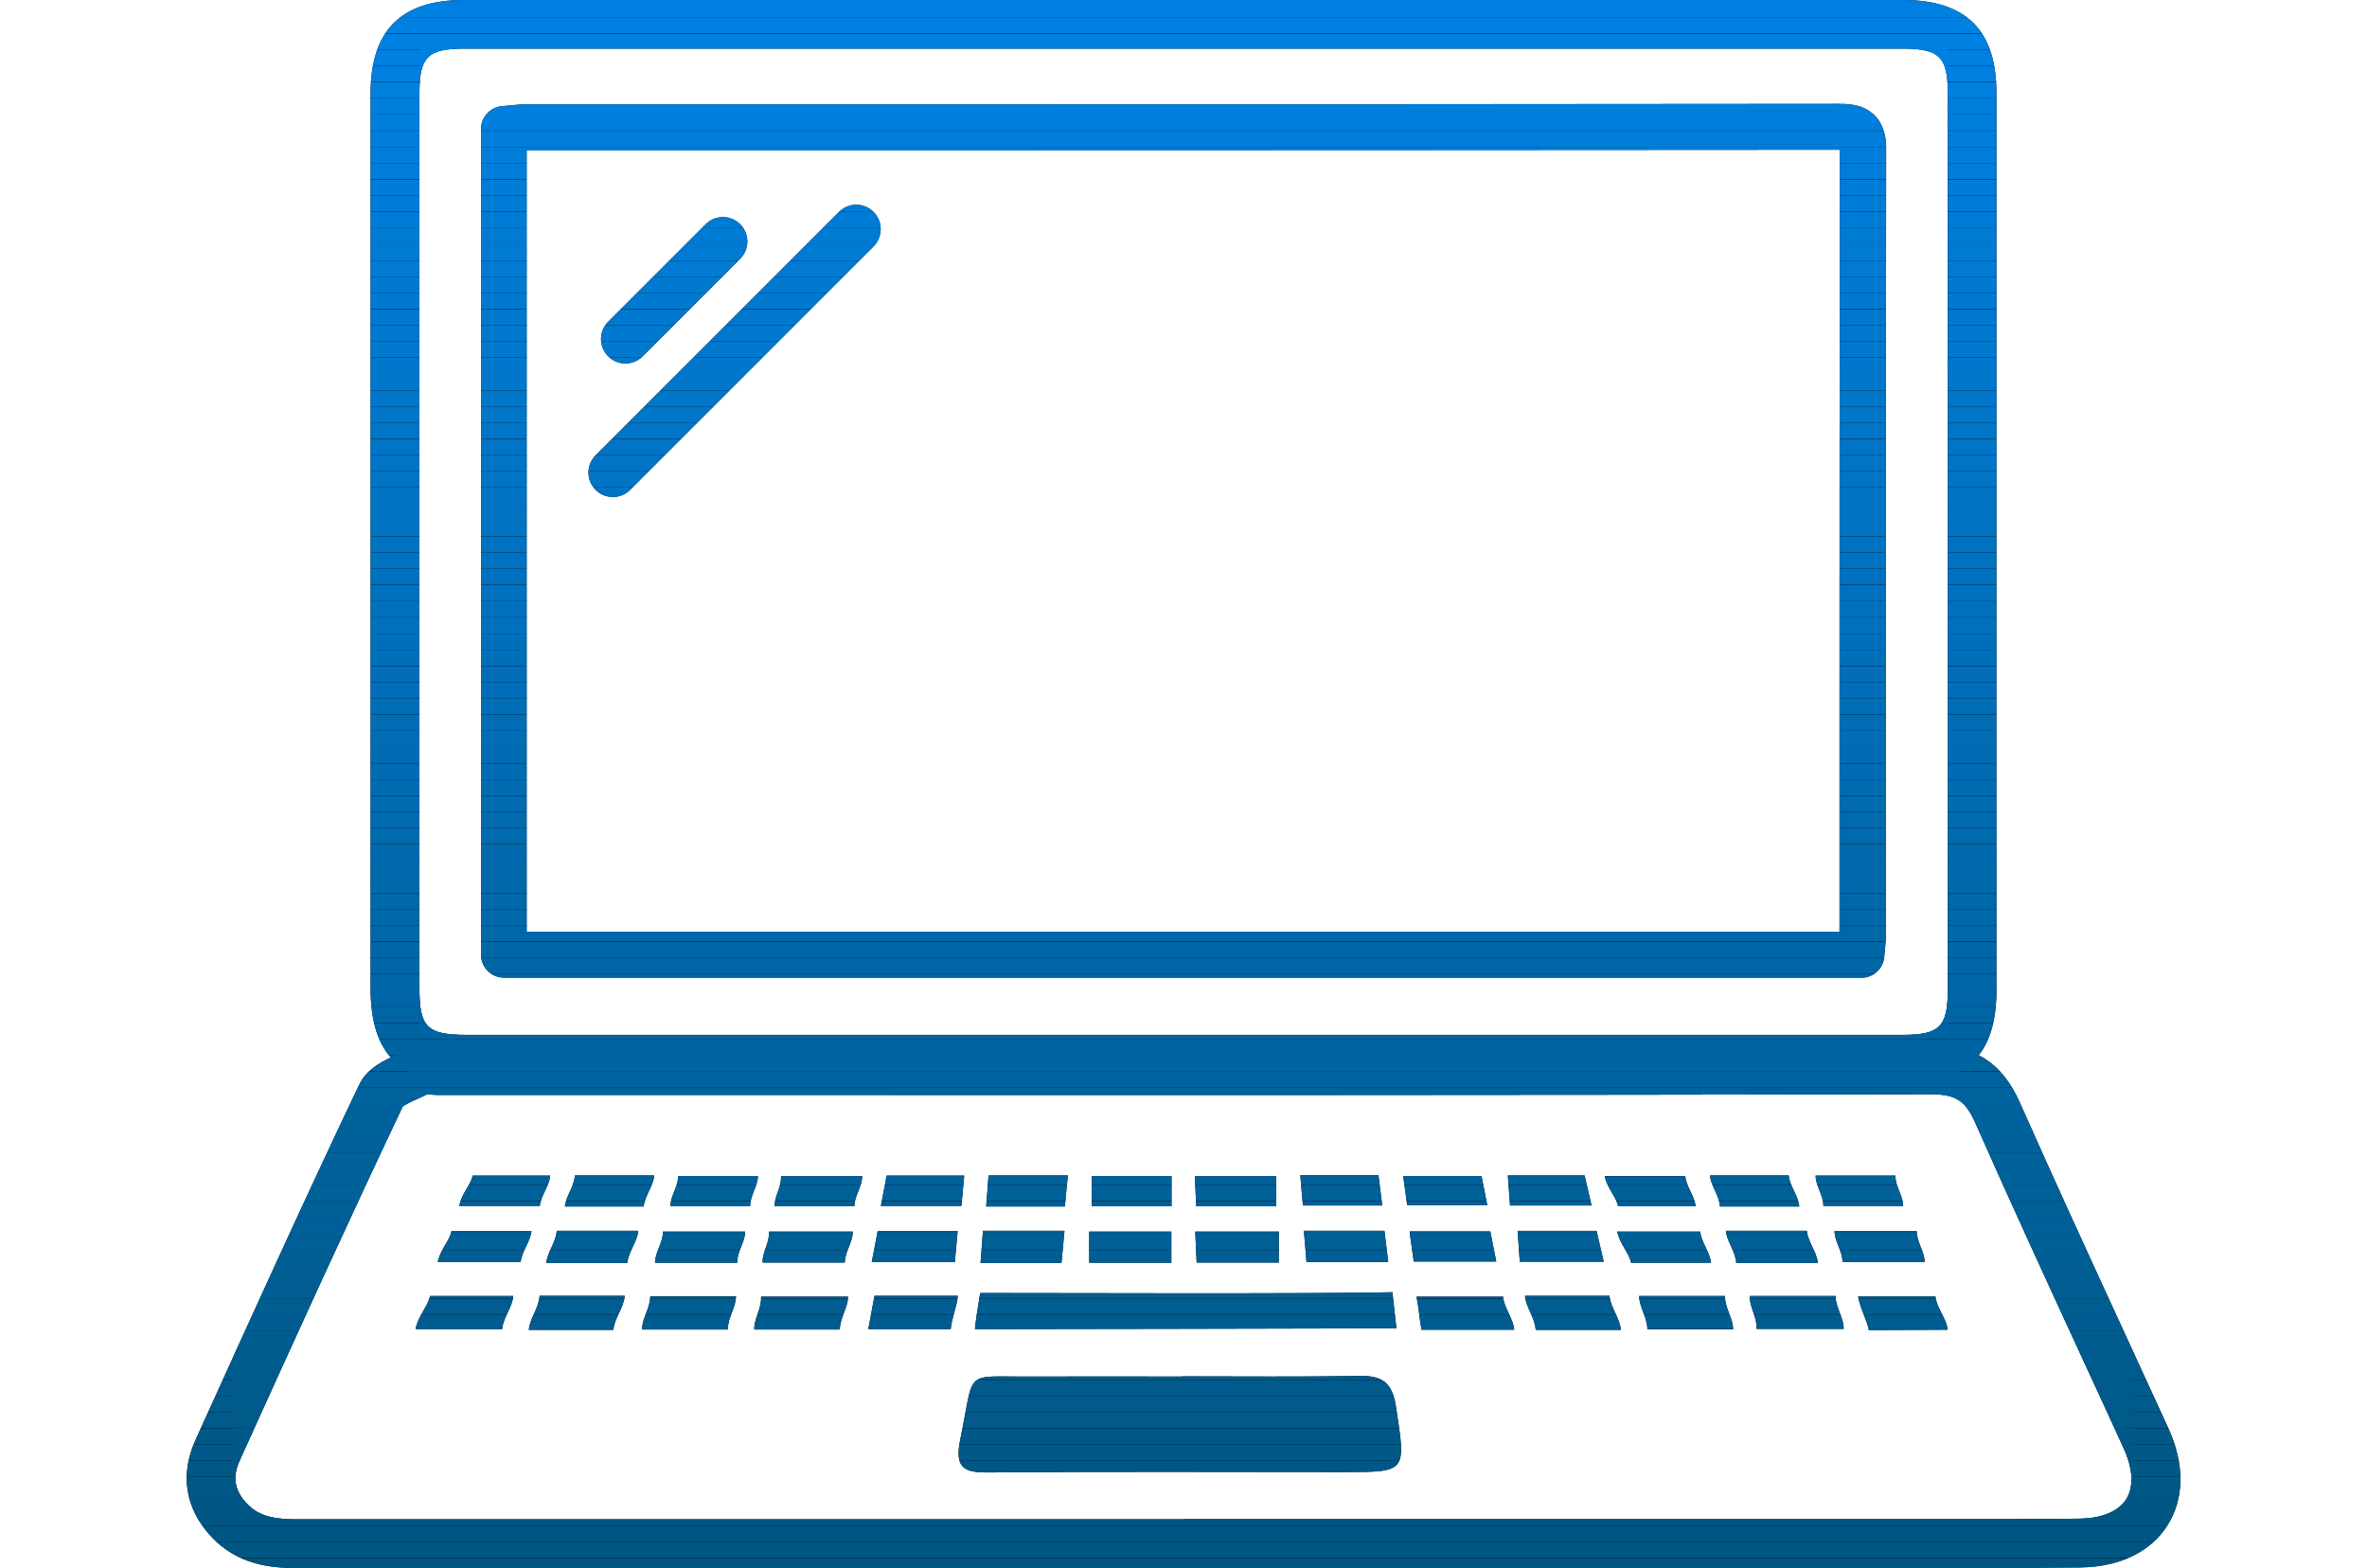 <?xml version="1.0" encoding="UTF-8"?>
<svg id="Layer_1" xmlns="http://www.w3.org/2000/svg" xmlns:xlink="http://www.w3.org/1999/xlink" viewBox="0 0 118.74 78.65">
  <defs>
    <style>
      .cls-1 {
        fill: none;
      }

      .cls-2 {
        fill: #0076ca;
      }

      .cls-3 {
        fill: #0082e3;
      }

      .cls-4 {
        fill: #006fbb;
      }

      .cls-5 {
        fill: #007bd4;
      }

      .cls-6 {
        fill: #0078ce;
      }

      .cls-7 {
        fill: #0064a1;
      }

      .cls-8 {
        fill: #0075c7;
      }

      .cls-9 {
        fill: #006aae;
      }

      .cls-10 {
        fill: #005988;
      }

      .cls-11 {
        fill: #005a8b;
      }

      .cls-12 {
        fill: #005b8e;
      }

      .cls-13 {
        fill: #0065a3;
      }

      .cls-14 {
        fill: #00629c;
      }

      .cls-15 {
        fill: #005886;
      }

      .cls-16 {
        fill: #0081e1;
      }

      .cls-17 {
        fill: #005e93;
      }

      .cls-18 {
        fill: #0067a7;
      }

      .cls-19 {
        fill: #006eb9;
      }

      .cls-20 {
        fill: #0079d1;
      }

      .cls-21 {
        fill: #0069ac;
      }

      .cls-22 {
        fill: #00629d;
      }

      .cls-23 {
        fill: #006db6;
      }

      .cls-24 {
        fill: #005683;
      }

      .cls-25 {
        fill: #006cb3;
      }

      .cls-26 {
        fill: #007cd6;
      }

      .cls-27 {
        fill: #007fde;
      }

      .cls-28 {
        fill: #005a8a;
      }

      .cls-29 {
        fill: #007edb;
      }

      .cls-30 {
        fill: #0077cb;
      }

      .cls-31 {
        fill: #0066a6;
      }

      .cls-32 {
        fill: #0068a9;
      }

      .cls-33 {
        fill: #0072c0;
      }

      .cls-34 {
        fill: #00639f;
      }

      .cls-35 {
        fill: #007ad3;
      }

      .cls-36 {
        fill: #00639e;
      }

      .cls-37 {
        fill: #0075c8;
      }

      .cls-38 {
        fill: #005784;
      }

      .cls-39 {
        fill: #007dd8;
      }

      .cls-40 {
        fill: #006eb7;
      }

      .cls-41 {
        clip-path: url(#clippath-17);
      }

      .cls-42 {
        clip-path: url(#clippath-19);
      }

      .cls-43 {
        clip-path: url(#clippath-11);
      }

      .cls-44 {
        clip-path: url(#clippath-16);
      }

      .cls-45 {
        clip-path: url(#clippath-18);
      }

      .cls-46 {
        clip-path: url(#clippath-10);
      }

      .cls-47 {
        clip-path: url(#clippath-15);
      }

      .cls-48 {
        clip-path: url(#clippath-13);
      }

      .cls-49 {
        clip-path: url(#clippath-14);
      }

      .cls-50 {
        clip-path: url(#clippath-12);
      }

      .cls-51 {
        clip-path: url(#clippath-31);
      }

      .cls-52 {
        clip-path: url(#clippath-32);
      }

      .cls-53 {
        clip-path: url(#clippath-33);
      }

      .cls-54 {
        clip-path: url(#clippath-34);
      }

      .cls-55 {
        clip-path: url(#clippath-35);
      }

      .cls-56 {
        clip-path: url(#clippath-39);
      }

      .cls-57 {
        clip-path: url(#clippath-30);
      }

      .cls-58 {
        clip-path: url(#clippath-36);
      }

      .cls-59 {
        clip-path: url(#clippath-37);
      }

      .cls-60 {
        clip-path: url(#clippath-38);
      }

      .cls-61 {
        clip-path: url(#clippath-27);
      }

      .cls-62 {
        clip-path: url(#clippath-29);
      }

      .cls-63 {
        clip-path: url(#clippath-26);
      }

      .cls-64 {
        clip-path: url(#clippath-28);
      }

      .cls-65 {
        clip-path: url(#clippath-20);
      }

      .cls-66 {
        clip-path: url(#clippath-21);
      }

      .cls-67 {
        clip-path: url(#clippath-22);
      }

      .cls-68 {
        clip-path: url(#clippath-23);
      }

      .cls-69 {
        clip-path: url(#clippath-24);
      }

      .cls-70 {
        clip-path: url(#clippath-25);
      }

      .cls-71 {
        clip-path: url(#clippath-41);
      }

      .cls-72 {
        clip-path: url(#clippath-42);
      }

      .cls-73 {
        clip-path: url(#clippath-43);
      }

      .cls-74 {
        clip-path: url(#clippath-44);
      }

      .cls-75 {
        clip-path: url(#clippath-40);
      }

      .cls-76 {
        fill: #0070bd;
      }

      .cls-77 {
        fill: #005887;
      }

      .cls-78 {
        fill: #0080e0;
      }

      .cls-79 {
        fill: #005f97;
      }

      .cls-80 {
        fill: #005f95;
      }

      .cls-81 {
        clip-path: url(#clippath-1);
      }

      .cls-82 {
        clip-path: url(#clippath-3);
      }

      .cls-83 {
        clip-path: url(#clippath-4);
      }

      .cls-84 {
        clip-path: url(#clippath-2);
      }

      .cls-85 {
        clip-path: url(#clippath-7);
      }

      .cls-86 {
        clip-path: url(#clippath-6);
      }

      .cls-87 {
        clip-path: url(#clippath-9);
      }

      .cls-88 {
        clip-path: url(#clippath-8);
      }

      .cls-89 {
        clip-path: url(#clippath-5);
      }

      .cls-90 {
        fill: #0080df;
      }

      .cls-91 {
        fill: #00619a;
      }

      .cls-92 {
        fill: #005581;
      }

      .cls-93 {
        fill: #006bb0;
      }

      .cls-94 {
        fill: #005c8f;
      }

      .cls-95 {
        fill: #0064a0;
      }

      .cls-96 {
        fill: #0076c9;
      }

      .cls-97 {
        fill: #005989;
      }

      .cls-98 {
        fill: #0081e2;
      }

      .cls-99 {
        fill: #005d91;
      }

      .cls-100 {
        fill: #006aaf;
      }

      .cls-101 {
        fill: #007bd5;
      }

      .cls-102 {
        fill: #007ad2;
      }

      .cls-103 {
        fill: #0079d0;
      }

      .cls-104 {
        fill: #0078cf;
      }

      .cls-105 {
        fill: #0067a8;
      }

      .cls-106 {
        fill: #0071be;
      }

      .cls-107 {
        fill: #0078cd;
      }

      .cls-108 {
        fill: #005b8d;
      }

      .cls-109 {
        fill: #005a8c;
      }

      .cls-110 {
        fill: #0064a2;
      }

      .cls-111 {
        fill: #006099;
      }

      .cls-112 {
        fill: #0065a4;
      }

      .cls-113 {
        fill: #006cb4;
      }

      .cls-114 {
        fill: #005785;
      }

      .cls-115 {
        fill: #0073c2;
      }

      .cls-116 {
        fill: #006db5;
      }

      .cls-117 {
        fill: #0074c6;
      }

      .cls-118 {
        fill: #0069ab;
      }

      .cls-119 {
        fill: #006fba;
      }

      .cls-120 {
        fill: #0069ad;
      }

      .cls-121 {
        fill: #0073c4;
      }

      .cls-122 {
        fill: #007cd7;
      }

      .cls-123 {
        fill: #007fdd;
      }

      .cls-124 {
        fill: #007dda;
      }

      .cls-125 {
        fill: #005682;
      }

      .cls-126 {
        fill: #005e94;
      }

      .cls-127 {
        fill: #0073c3;
      }

      .cls-128 {
        fill: #0066a5;
      }

      .cls-129 {
        fill: #007edc;
      }

      .cls-130 {
        fill: #07c;
      }

      .cls-131 {
        fill: #0072c1;
      }

      .cls-132 {
        fill: #0068aa;
      }

      .cls-133 {
        fill: #0074c5;
      }

      .cls-134 {
        fill: #006098;
      }

      .cls-135 {
        fill: #005c90;
      }

      .cls-136 {
        fill: #007dd9;
      }

      .cls-137 {
        fill: #006eb8;
      }

      .cls-138 {
        fill: #005f96;
      }

      .cls-139 {
        fill: #0071bf;
      }

      .cls-140 {
        clip-path: url(#clippath);
      }

      .cls-141 {
        fill: #006bb1;
      }

      .cls-142 {
        fill: #005d92;
      }

      .cls-143 {
        fill: #0070bc;
      }

      .cls-144 {
        fill: #00619b;
      }
    </style>
    <clipPath id="clippath">
      <path class="cls-1" d="M99.41,78.65H14.77c-1.17,0-2.88-.16-4.19-1.59-1.28-1.38-1.56-3.09-.78-4.81l.13-.29c2.62-5.77,5.32-11.73,8.09-17.55.4-.85,1.29-1.24,2-1.56.16-.07.32-.14.47-.22.5-.24.97-.2,1.28-.17.06,0,.12.01.17.01h14.08c19.94,0,40.56,0,60.85-.03h.02c2.19,0,3.56.89,4.44,2.89,1.74,3.92,3.56,7.88,5.33,11.72.7,1.53,1.41,3.06,2.11,4.59.83,1.81.81,3.54-.04,4.88-.85,1.34-2.41,2.09-4.4,2.11-1.63.02-3.28.02-4.92.02h0ZM59.41,76.2h36.18c2.85,0,5.81.01,8.71-.02,1.13-.01,1.97-.36,2.36-.97.39-.62.35-1.52-.12-2.55-.7-1.53-1.4-3.06-2.11-4.59-1.77-3.84-3.6-7.82-5.34-11.75-.49-1.11-.99-1.43-2.2-1.43h-.02c-20.29.04-40.91.04-60.85.03h-14.08c-.13,0-.27-.01-.41-.03h-.09c-.13.06-.28.13-.43.2-.26.11-.67.3-.81.42-2.75,5.79-5.45,11.73-8.05,17.47l-.13.29c-.37.81-.26,1.49.35,2.14.53.57,1.22.8,2.4.8h44.64,0ZM20.19,55.52h0ZM20.23,55.46h0Z"/>
    </clipPath>
    <clipPath id="clippath-1">
      <path class="cls-1" d="M59.3,69.05c-2.51,0-5.03-.01-7.54,0-3.49.03-2.84-.45-3.58,3.11-.31,1.48.16,1.71,1.41,1.7,5.94-.05,11.88-.02,17.83-.02,3.17,0,3.11.01,2.61-3.27-.19-1.25-.72-1.57-1.82-1.55-2.97.05-5.94.02-8.91.02h0Z"/>
    </clipPath>
    <clipPath id="clippath-2">
      <path class="cls-1" d="M49.17,64.86c-.33,2.01-.25,1.81-.25,1.81,6.02,0,15.12-.03,21.13-.04l-.2-1.81c-3.45.09-17.56.04-20.69.04h.01Z"/>
    </clipPath>
    <clipPath id="clippath-3">
      <path class="cls-1" d="M64.01,59h-4.07c.03.56.05,1,.07,1.51h4v-1.51Z"/>
    </clipPath>
    <clipPath id="clippath-4">
      <rect class="cls-1" x="54.77" y="58.99" width="4" height="1.52"/>
    </clipPath>
    <clipPath id="clippath-5">
      <path class="cls-1" d="M75.75,60.47h4.09c-.13-.58-.24-1.02-.35-1.51h-3.85c.04.49.07.9.11,1.51Z"/>
    </clipPath>
    <clipPath id="clippath-6">
      <path class="cls-1" d="M70.59,60.46h4.02c-.11-.58-.2-1.02-.29-1.47h-3.93c.08.55.14,1,.2,1.47Z"/>
    </clipPath>
    <clipPath id="clippath-7">
      <path class="cls-1" d="M65.23,58.95c.05.55.09,1.04.13,1.52h3.98c-.07-.57-.13-1.02-.19-1.52h-3.92Z"/>
    </clipPath>
    <clipPath id="clippath-8">
      <path class="cls-1" d="M49.59,58.96c-.04.59-.08,1.04-.12,1.56h3.95c.05-.53.09-1.01.15-1.56h-3.98Z"/>
    </clipPath>
    <clipPath id="clippath-9">
      <path class="cls-1" d="M44.19,60.49h4.04c.05-.52.09-1,.14-1.52h-3.89c-.09.48-.17.9-.29,1.52Z"/>
    </clipPath>
    <clipPath id="clippath-10">
      <path class="cls-1" d="M43.25,59h-4.07c.03.56-.34,1-.32,1.51h4c0-.53.39-.98.39-1.51Z"/>
    </clipPath>
    <clipPath id="clippath-11">
      <path class="cls-1" d="M37.63,60.51c0-.56.39-1.01.39-1.52h-4c0,.55-.39,1-.39,1.52h4Z"/>
    </clipPath>
    <clipPath id="clippath-12">
      <path class="cls-1" d="M28.84,58.96c-.04.59-.46,1.04-.5,1.56h3.95c.05-.53.48-1.01.53-1.56h-3.98Z"/>
    </clipPath>
    <clipPath id="clippath-13">
      <path class="cls-1" d="M23.04,60.49h4.04c.05-.52.48-1,.52-1.52h-3.89c-.09.48-.56.9-.67,1.52Z"/>
    </clipPath>
    <clipPath id="clippath-14">
      <path class="cls-1" d="M91.08,58.97c0,.52.39.97.39,1.52h4c0-.51-.39-.96-.39-1.52h-4Z"/>
    </clipPath>
    <clipPath id="clippath-15">
      <path class="cls-1" d="M90.26,60.52c-.05-.55-.48-1.02-.53-1.56h-3.95c.04.52.46.97.5,1.56h3.98Z"/>
    </clipPath>
    <clipPath id="clippath-16">
      <path class="cls-1" d="M81.17,60.51h3.89c-.05-.52-.48-1-.52-1.52h-4.04c.12.62.58,1.03.67,1.52Z"/>
    </clipPath>
    <clipPath id="clippath-17">
      <path class="cls-1" d="M64.15,61.78h-4.19c.03.57.05,1.03.07,1.55h4.12v-1.55Z"/>
    </clipPath>
    <clipPath id="clippath-18">
      <rect class="cls-1" x="54.64" y="61.78" width="4.12" height="1.56"/>
    </clipPath>
    <clipPath id="clippath-19">
      <path class="cls-1" d="M76.24,63.29h4.21c-.14-.59-.24-1.05-.36-1.55h-3.96c.04.5.07.93.11,1.55Z"/>
    </clipPath>
    <clipPath id="clippath-20">
      <path class="cls-1" d="M70.93,63.28h4.13c-.12-.6-.21-1.05-.3-1.51h-4.05c.08.57.14,1.03.21,1.51h.01Z"/>
    </clipPath>
    <clipPath id="clippath-21">
      <path class="cls-1" d="M65.41,61.74c.05.57.09,1.07.13,1.56h4.1c-.07-.59-.13-1.05-.19-1.56,0,0-4.04,0-4.04,0Z"/>
    </clipPath>
    <clipPath id="clippath-22">
      <path class="cls-1" d="M49.31,61.74c-.05.61-.08,1.07-.12,1.61h4.06c.05-.55.1-1.04.15-1.61h-4.09Z"/>
    </clipPath>
    <clipPath id="clippath-23">
      <path class="cls-1" d="M43.74,63.31h4.16c.05-.54.09-1.03.14-1.56h-4.01c-.09.5-.18.93-.3,1.56h.01Z"/>
    </clipPath>
    <clipPath id="clippath-24">
      <path class="cls-1" d="M42.77,61.78h-4.19c.03.57-.35,1.03-.32,1.55h4.12c0-.54.4-1.01.4-1.55h-.01Z"/>
    </clipPath>
    <clipPath id="clippath-25">
      <path class="cls-1" d="M36.98,63.34c0-.58.4-1.04.4-1.56h-4.12c0,.56-.4,1.03-.4,1.56h4.12Z"/>
    </clipPath>
    <clipPath id="clippath-26">
      <path class="cls-1" d="M27.93,61.74c-.05.61-.48,1.07-.52,1.61h4.06c.05-.55.49-1.04.55-1.61h-4.09Z"/>
    </clipPath>
    <clipPath id="clippath-27">
      <path class="cls-1" d="M21.96,63.31h4.16c.05-.54.49-1.03.54-1.56h-4.01c-.09.5-.57.93-.69,1.56Z"/>
    </clipPath>
    <clipPath id="clippath-28">
      <path class="cls-1" d="M43.56,66.67c1.51,0,2.67.01,4.13.01.05-.57.31-1.11.36-1.68h-4.18c-.1.53-.18.99-.31,1.66h0Z"/>
    </clipPath>
    <clipPath id="clippath-29">
      <path class="cls-1" d="M42.55,65.04h-4.37c.03.61-.36,1.1-.34,1.65h4.29c0-.58.41-1.08.41-1.65h0Z"/>
    </clipPath>
    <clipPath id="clippath-30">
      <path class="cls-1" d="M36.51,66.69c0-.61.41-1.11.41-1.67h-4.3c0,.6-.41,1.1-.41,1.67h4.3Z"/>
    </clipPath>
    <clipPath id="clippath-31">
      <path class="cls-1" d="M27.07,65c-.05.65-.5,1.14-.54,1.71h4.24c.05-.59.52-1.11.57-1.71,0,0-4.27,0-4.27,0Z"/>
    </clipPath>
    <clipPath id="clippath-32">
      <path class="cls-1" d="M20.85,66.67h4.34c.05-.57.51-1.1.56-1.66h-4.18c-.1.53-.6.99-.72,1.66Z"/>
    </clipPath>
    <clipPath id="clippath-33">
      <path class="cls-1" d="M93.75,66.72c1.36,0,2.45-.02,3.95-.02-.05-.57-.56-1.1-.61-1.67h-3.88c.13.68.44,1.16.54,1.69Z"/>
    </clipPath>
    <clipPath id="clippath-34">
      <path class="cls-1" d="M92.07,65.01h-4.29c-.03.55.37,1.04.34,1.65h4.37c0-.57-.41-1.07-.41-1.65h0Z"/>
    </clipPath>
    <clipPath id="clippath-35">
      <path class="cls-1" d="M82.23,65.01c0,.57.41,1.07.41,1.67h4.3c0-.56-.41-1.05-.41-1.67h-4.3Z"/>
    </clipPath>
    <clipPath id="clippath-36">
      <path class="cls-1" d="M81.31,66.71c-.05-.6-.52-1.12-.57-1.71h-4.24c.04.57.49,1.06.54,1.71h4.27Z"/>
    </clipPath>
    <clipPath id="clippath-37">
      <path class="cls-1" d="M71.31,66.7h4.65c-.05-.57-.51-1.09-.56-1.66h-4.34c.13.68.15,1.13.25,1.66Z"/>
    </clipPath>
    <clipPath id="clippath-38">
      <path class="cls-1" d="M92.03,61.75c0,.54.4,1,.4,1.56h4.12c0-.53-.4-.99-.4-1.56h-4.12Z"/>
    </clipPath>
    <clipPath id="clippath-39">
      <path class="cls-1" d="M91.19,63.35c-.05-.56-.5-1.06-.55-1.61h-4.06c.04.53.47,1,.52,1.61h4.09Z"/>
    </clipPath>
    <clipPath id="clippath-40">
      <path class="cls-1" d="M81.82,63.34h4.01c-.05-.53-.49-1.03-.54-1.56h-4.16c.12.63.6,1.06.69,1.56Z"/>
    </clipPath>
    <clipPath id="clippath-41">
      <path class="cls-1" d="M23.4,54.35c-3.32,0-4.81-1.47-4.81-4.78V4.66C18.6,1.53,20.12,0,23.26,0h72.21C98.62,0,100.15,1.52,100.15,4.65v45.04c0,3.18-1.48,4.66-4.66,4.66H23.4ZM50.37,2.44h-27.11c-1.8,0-2.22.42-2.22,2.22v44.91c0,1.96.38,2.34,2.36,2.34h72.09c1.8,0,2.22-.42,2.22-2.22V4.65c0-1.79-.42-2.21-2.23-2.21h-45.11Z"/>
    </clipPath>
    <clipPath id="clippath-42">
      <path class="cls-1" d="M93.36,49.04H25.28c-.64,0-1.15-.52-1.15-1.15V6.47c0-.6.47-1.1,1.07-1.15.12,0,.25-.02.37-.03.29-.03.59-.06.9-.06h18.63c15.71,0,31.41,0,47.12-.02.46,0,1.24,0,1.82.58.58.58.58,1.41.58,1.68-.02,9.81-.02,19.79-.02,29.44v10.08c0,.25-.03.48-.05.7-.01.1-.02.2-.03.31-.05.59-.55,1.05-1.15,1.05h-.01ZM26.43,46.74h65.85v-9.84c0-9.63,0-19.59.02-29.39h-.09c-15.71.01-31.41.02-47.12.02h-18.67v39.21h.01Z"/>
    </clipPath>
    <clipPath id="clippath-43">
      <path class="cls-1" d="M31.37,18.23c-.31,0-.63-.12-.86-.36-.48-.48-.48-1.25,0-1.73l4.89-4.89c.48-.48,1.25-.48,1.73,0s.48,1.25,0,1.73l-4.89,4.89c-.24.24-.55.36-.86.36h-.01Z"/>
    </clipPath>
    <clipPath id="clippath-44">
      <path class="cls-1" d="M30.74,24.93c-.31,0-.63-.12-.86-.36-.48-.48-.48-1.25,0-1.73l12.21-12.21c.48-.48,1.25-.48,1.73,0s.48,1.25,0,1.73l-12.21,12.21c-.24.24-.55.36-.86.36h-.01Z"/>
    </clipPath>
  </defs>
  <g id="Layer_1-2" data-name="Layer_1">
    <g>
      <g>
        <path d="M99.41,78.65H14.77c-1.17,0-2.88-.16-4.19-1.59-1.28-1.38-1.56-3.09-.78-4.81l.13-.29c2.62-5.77,5.32-11.73,8.09-17.55.4-.85,1.29-1.24,2-1.56.16-.07.32-.14.47-.22.5-.24.97-.2,1.28-.17.06,0,.12,0,.17,0h14.08c19.94,0,40.56,0,60.85-.03h.02c2.19,0,3.56.89,4.44,2.89,1.74,3.92,3.56,7.88,5.33,11.72.7,1.53,1.41,3.06,2.11,4.59.83,1.81.81,3.54-.04,4.88s-2.41,2.09-4.4,2.11h0c-1.63.02-3.28.02-4.92.02ZM59.41,76.2h36.18c2.85,0,5.81.01,8.71-.02h0c1.13-.01,1.97-.36,2.36-.97.39-.62.35-1.52-.12-2.55-.7-1.53-1.4-3.06-2.11-4.59-1.77-3.84-3.6-7.82-5.34-11.75-.49-1.11-.99-1.43-2.2-1.43h-.02c-20.29.04-40.91.04-60.85.03h-14.08c-.13,0-.27,0-.41-.03h-.09c-.13.06-.28.13-.43.2-.26.11-.67.3-.81.42-2.75,5.79-5.45,11.73-8.05,17.47l-.13.29c-.37.81-.26,1.49.35,2.14.53.57,1.22.8,2.4.8h44.64,0ZM20.19,55.52h0ZM20.23,55.46h0Z"/>
        <path d="M59.3,69.05c-2.51,0-5.03-.01-7.54,0-3.49.03-2.84-.45-3.58,3.11-.31,1.48.16,1.71,1.41,1.7,5.94-.05,11.88-.02,17.83-.02,3.17,0,3.11.01,2.61-3.27-.19-1.25-.72-1.57-1.82-1.55-2.97.05-5.94.02-8.91.02h0Z"/>
        <path d="M49.17,64.86c-.33,2.01-.25,1.81-.25,1.81,6.02,0,15.12-.03,21.13-.04l-.2-1.81c-3.45.09-17.56.04-20.69.04h.01Z"/>
        <path d="M64.01,59h-4.07c.03.56.05,1,.07,1.51h4v-1.51Z"/>
        <path d="M58.77,60.51v-1.52h-4v1.52h4Z"/>
        <path d="M75.75,60.47h4.09c-.13-.58-.24-1.02-.35-1.51h-3.85c.04.49.07.9.11,1.51Z"/>
        <path d="M70.59,60.46h4.02c-.11-.58-.2-1.02-.29-1.47h-3.93c.08.55.14,1,.2,1.47Z"/>
        <path d="M65.23,58.95c.05.55.09,1.04.13,1.52h3.98c-.07-.57-.13-1.02-.19-1.52h-3.92Z"/>
        <path d="M49.59,58.96c-.04.59-.08,1.04-.12,1.56h3.95c.05-.53.09-1.01.15-1.56h-3.98Z"/>
        <path d="M44.19,60.49h4.04c.05-.52.09-1,.14-1.52h-3.89c-.09.48-.17.9-.29,1.52Z"/>
        <path d="M43.25,59h-4.07c.03.56-.34,1-.32,1.51h4c0-.53.39-.98.39-1.51Z"/>
        <path d="M37.63,60.51c0-.56.39-1.01.39-1.52h-4c0,.55-.39,1-.39,1.52h4Z"/>
        <path d="M28.84,58.96c-.04.59-.46,1.04-.5,1.56h3.95c.05-.53.48-1.01.53-1.56h-3.98Z"/>
        <path d="M23.04,60.49h4.04c.05-.52.48-1,.52-1.52h-3.89c-.09.48-.56.9-.67,1.52Z"/>
        <path d="M91.08,58.97c0,.52.39.97.39,1.52h4c0-.51-.39-.96-.39-1.52h-4Z"/>
        <path d="M90.26,60.52c-.05-.55-.48-1.02-.53-1.56h-3.95c.04.52.46.97.5,1.56h3.98Z"/>
        <path d="M81.17,60.51h3.89c-.05-.52-.48-1-.52-1.52h-4.04c.12.62.58,1.03.67,1.52Z"/>
        <path d="M64.15,61.78h-4.19c.03.57.05,1.03.07,1.55h4.12v-1.55Z"/>
        <path d="M58.76,63.34v-1.56h-4.12v1.56h4.12Z"/>
        <path d="M76.24,63.29h4.21c-.14-.59-.24-1.05-.36-1.55h-3.96c.04.5.07.93.11,1.55Z"/>
        <path d="M70.93,63.28h4.13c-.12-.6-.21-1.05-.3-1.51h-4.05c.08.57.14,1.03.21,1.51h.01Z"/>
        <path d="M65.41,61.74c.05.57.09,1.07.13,1.56h4.1c-.07-.59-.13-1.05-.19-1.56,0,0-4.04,0-4.04,0Z"/>
        <path d="M49.31,61.74c-.05.61-.08,1.07-.12,1.61h4.06c.05-.55.1-1.04.15-1.61h-4.09Z"/>
        <path d="M43.74,63.31h4.16c.05-.54.09-1.03.14-1.56h-4.01c-.09.5-.18.93-.3,1.56h.01Z"/>
        <path d="M42.77,61.78h-4.19c.03.57-.35,1.03-.32,1.55h4.12c0-.54.4-1.01.4-1.55h-.01Z"/>
        <path d="M36.98,63.34c0-.58.4-1.04.4-1.56h-4.12c0,.56-.4,1.03-.4,1.56h4.12Z"/>
        <path d="M27.93,61.74c-.05.61-.48,1.07-.52,1.61h4.06c.05-.55.49-1.04.55-1.61h-4.09Z"/>
        <path d="M21.96,63.31h4.16c.05-.54.49-1.03.54-1.56h-4.01c-.09.5-.57.93-.69,1.56Z"/>
        <path d="M43.56,66.67c1.51,0,2.67.01,4.13.01.05-.57.31-1.11.36-1.68h-4.18c-.1.53-.18.99-.31,1.66h0Z"/>
        <path d="M42.55,65.04h-4.37c.03.61-.36,1.1-.34,1.65h4.29c0-.58.41-1.08.41-1.65h0Z"/>
        <path d="M36.51,66.69c0-.61.41-1.11.41-1.67h-4.3c0,.6-.41,1.1-.41,1.67h4.3Z"/>
        <path d="M27.07,65c-.05.65-.5,1.14-.54,1.71h4.24c.05-.59.52-1.11.57-1.71,0,0-4.27,0-4.27,0Z"/>
        <path d="M20.85,66.67h4.34c.05-.57.51-1.1.56-1.66h-4.18c-.1.53-.6.99-.72,1.66Z"/>
        <path d="M93.75,66.72c1.36,0,2.45-.02,3.95-.02-.05-.57-.56-1.1-.61-1.67h-3.88c.13.68.44,1.16.54,1.69Z"/>
        <path d="M92.07,65.01h-4.29c-.03.55.37,1.04.34,1.65h4.37c0-.57-.41-1.07-.41-1.65h0Z"/>
        <path d="M82.23,65.01c0,.57.41,1.07.41,1.67h4.3c0-.56-.41-1.05-.41-1.67h-4.3Z"/>
        <path d="M81.31,66.71c-.05-.6-.52-1.12-.57-1.71h-4.24c.04.57.49,1.06.54,1.71h4.27Z"/>
        <path d="M71.31,66.7h4.65c-.05-.57-.51-1.09-.56-1.66h-4.34c.13.68.15,1.13.25,1.66Z"/>
        <path d="M92.03,61.75c0,.54.4,1,.4,1.56h4.12c0-.53-.4-.99-.4-1.56h-4.12Z"/>
        <path d="M91.19,63.35c-.05-.56-.5-1.06-.55-1.61h-4.06c.04.53.47,1,.52,1.61h4.09Z"/>
        <path d="M81.82,63.34h4.01c-.05-.53-.49-1.03-.54-1.56h-4.16c.12.63.6,1.06.69,1.56Z"/>
        <path d="M23.4,54.35c-3.32,0-4.81-1.47-4.81-4.78V4.66C18.6,1.53,20.12,0,23.26,0h72.21C98.62,0,100.15,1.52,100.15,4.65v45.04c0,3.18-1.48,4.66-4.66,4.66h-36.11s-35.98,0-35.98,0ZM50.37,2.44h-27.11c-1.8,0-2.22.42-2.22,2.22v44.91c0,1.96.38,2.34,2.36,2.34h72.09c1.8,0,2.22-.42,2.22-2.22V4.65c0-1.79-.42-2.21-2.23-2.21h-45.11Z"/>
        <path d="M93.36,49.04H25.28c-.64,0-1.15-.52-1.15-1.15V6.47c0-.6.47-1.1,1.07-1.15.12,0,.25-.02.37-.03.29-.03.59-.06.9-.06h18.63c15.71,0,31.41,0,47.12-.02.46,0,1.24,0,1.82.58s.58,1.41.58,1.68c-.02,9.81-.02,19.79-.02,29.44v10.08c0,.25-.03.48-.05.7-.01.1-.02.2-.03.31-.05.59-.55,1.05-1.15,1.05h-.01ZM26.43,46.74h65.85v-9.84c0-9.63,0-19.59.02-29.39h-.09c-15.71.01-31.41.02-47.12.02h-18.67v39.21h.01Z"/>
        <path d="M31.37,18.23c-.31,0-.63-.12-.86-.36-.48-.48-.48-1.25,0-1.73l4.89-4.89c.48-.48,1.25-.48,1.73,0s.48,1.25,0,1.73l-4.89,4.89c-.24.24-.55.36-.86.36h-.01Z"/>
        <path d="M30.74,24.93c-.31,0-.63-.12-.86-.36-.48-.48-.48-1.25,0-1.73l12.21-12.21c.48-.48,1.25-.48,1.73,0s.48,1.25,0,1.73l-12.21,12.21c-.24.24-.55.36-.86.36h-.01Z"/>
      </g>
      <g>
        <g class="cls-140">
          <g>
            <rect class="cls-36" x="11.66" y="54.89" width="95.4" height=".48"/>
            <rect class="cls-22" x="11.66" y="55.37" width="95.4" height=".81"/>
            <rect class="cls-14" x="11.66" y="56.19" width="95.4" height=".81"/>
            <rect class="cls-144" x="11.66" y="57" width="95.4" height=".81"/>
            <rect class="cls-91" x="11.66" y="57.82" width="95.4" height=".81"/>
            <rect class="cls-111" x="11.66" y="58.63" width="95.4" height=".81"/>
            <rect class="cls-134" x="11.66" y="59.44" width="95.4" height=".81"/>
            <rect class="cls-79" x="11.66" y="60.26" width="95.4" height=".81"/>
            <rect class="cls-138" x="11.66" y="61.07" width="95.4" height=".81"/>
            <rect class="cls-80" x="11.66" y="61.88" width="95.4" height=".81"/>
            <rect class="cls-126" x="11.66" y="62.7" width="95.4" height=".81"/>
            <rect class="cls-17" x="11.66" y="63.51" width="95.4" height=".81"/>
            <rect class="cls-142" x="11.66" y="64.32" width="95.4" height=".81"/>
            <rect class="cls-99" x="11.66" y="65.14" width="95.4" height=".81"/>
            <rect class="cls-135" x="11.66" y="65.95" width="95.4" height=".81"/>
            <rect class="cls-94" x="11.66" y="66.77" width="95.4" height=".81"/>
            <rect class="cls-12" x="11.66" y="67.58" width="95.4" height=".81"/>
            <rect class="cls-108" x="11.66" y="68.39" width="95.4" height=".81"/>
            <rect class="cls-109" x="11.66" y="69.21" width="95.4" height=".81"/>
            <rect class="cls-11" x="11.66" y="70.02" width="95.4" height=".81"/>
            <rect class="cls-28" x="11.66" y="70.83" width="95.4" height=".81"/>
            <rect class="cls-97" x="11.66" y="71.65" width="95.4" height=".81"/>
            <rect class="cls-10" x="11.66" y="72.46" width="95.4" height=".81"/>
            <rect class="cls-77" x="11.66" y="73.27" width="95.4" height=".81"/>
            <rect class="cls-15" x="11.66" y="74.09" width="95.4" height=".81"/>
            <rect class="cls-114" x="11.66" y="74.9" width="95.4" height=".81"/>
            <rect class="cls-38" x="11.66" y="75.71" width="95.4" height=".5"/>
            <rect class="cls-7" x="9.02" y="52.39" width="100.57" height=".54"/>
            <rect class="cls-95" x="9.02" y="52.93" width="100.57" height=".81"/>
            <rect class="cls-34" x="9.02" y="53.75" width="100.57" height=".81"/>
            <rect class="cls-36" x="9.02" y="54.56" width="100.57" height=".81"/>
            <rect class="cls-22" x="9.02" y="55.37" width="100.57" height=".81"/>
            <rect class="cls-14" x="9.02" y="56.19" width="100.57" height=".81"/>
            <rect class="cls-144" x="9.02" y="57" width="100.57" height=".81"/>
            <rect class="cls-91" x="9.02" y="57.82" width="100.57" height=".81"/>
            <rect class="cls-111" x="9.02" y="58.63" width="100.57" height=".81"/>
            <rect class="cls-134" x="9.02" y="59.44" width="100.57" height=".81"/>
            <rect class="cls-79" x="9.02" y="60.26" width="100.57" height=".81"/>
            <rect class="cls-138" x="9.02" y="61.07" width="100.57" height=".81"/>
            <rect class="cls-80" x="9.02" y="61.88" width="100.57" height=".81"/>
            <rect class="cls-126" x="9.02" y="62.7" width="100.57" height=".81"/>
            <rect class="cls-17" x="9.02" y="63.51" width="100.57" height=".81"/>
            <rect class="cls-142" x="9.02" y="64.32" width="100.57" height=".81"/>
            <rect class="cls-99" x="9.02" y="65.14" width="100.57" height=".81"/>
            <rect class="cls-135" x="9.02" y="65.95" width="100.57" height=".81"/>
            <rect class="cls-94" x="9.02" y="66.77" width="100.57" height=".81"/>
            <rect class="cls-12" x="9.02" y="67.58" width="100.57" height=".81"/>
            <rect class="cls-108" x="9.02" y="68.39" width="100.57" height=".81"/>
            <rect class="cls-109" x="9.02" y="69.21" width="100.57" height=".81"/>
            <rect class="cls-11" x="9.02" y="70.02" width="100.57" height=".81"/>
            <rect class="cls-28" x="9.02" y="70.83" width="100.57" height=".81"/>
            <rect class="cls-97" x="9.02" y="71.65" width="100.57" height=".81"/>
            <rect class="cls-10" x="9.02" y="72.46" width="100.57" height=".81"/>
            <rect class="cls-77" x="9.02" y="73.27" width="100.57" height=".81"/>
            <rect class="cls-15" x="9.02" y="74.09" width="100.57" height=".81"/>
            <rect class="cls-114" x="9.02" y="74.9" width="100.57" height=".81"/>
            <rect class="cls-38" x="9.02" y="75.71" width="100.57" height=".81"/>
            <rect class="cls-24" x="9.02" y="76.53" width="100.57" height=".81"/>
            <rect class="cls-125" x="9.02" y="77.34" width="100.57" height=".81"/>
            <rect class="cls-92" x="9.02" y="78.16" width="100.57" height=".5"/>
          </g>
        </g>
        <g class="cls-81">
          <g>
            <rect class="cls-108" x="47.88" y="68.6" width="22.71" height=".6"/>
            <rect class="cls-109" x="47.88" y="69.21" width="22.71" height=".81"/>
            <rect class="cls-11" x="47.88" y="70.02" width="22.71" height=".81"/>
            <rect class="cls-28" x="47.88" y="70.83" width="22.71" height=".81"/>
            <rect class="cls-97" x="47.88" y="71.65" width="22.71" height=".81"/>
            <rect class="cls-10" x="47.88" y="72.46" width="22.71" height=".81"/>
            <rect class="cls-77" x="47.88" y="73.27" width="22.71" height=".6"/>
          </g>
        </g>
        <g class="cls-84">
          <g>
            <rect class="cls-142" x="48.84" y="64.82" width="21.21" height=".32"/>
            <rect class="cls-99" x="48.84" y="65.14" width="21.21" height=".81"/>
            <rect class="cls-135" x="48.84" y="65.95" width="21.21" height=".81"/>
            <rect class="cls-94" x="48.84" y="66.77" width="21.21" height=".1"/>
          </g>
        </g>
        <g class="cls-82">
          <g>
            <rect class="cls-111" x="59.94" y="59" width="4.07" height=".44"/>
            <rect class="cls-134" x="59.94" y="59.44" width="4.07" height=".81"/>
            <rect class="cls-79" x="59.94" y="60.26" width="4.07" height=".25"/>
          </g>
        </g>
        <g class="cls-83">
          <g>
            <rect class="cls-111" x="54.77" y="58.99" width="4" height=".45"/>
            <rect class="cls-134" x="54.77" y="59.44" width="4" height=".81"/>
            <rect class="cls-79" x="54.77" y="60.26" width="4" height=".25"/>
          </g>
        </g>
        <g class="cls-89">
          <g>
            <rect class="cls-111" x="75.64" y="58.96" width="4.2" height=".48"/>
            <rect class="cls-134" x="75.64" y="59.44" width="4.2" height=".81"/>
            <rect class="cls-79" x="75.64" y="60.26" width="4.2" height=".21"/>
          </g>
        </g>
        <g class="cls-86">
          <g>
            <rect class="cls-111" x="70.39" y="58.99" width="4.22" height=".45"/>
            <rect class="cls-134" x="70.39" y="59.44" width="4.22" height=".81"/>
            <rect class="cls-79" x="70.39" y="60.26" width="4.22" height=".2"/>
          </g>
        </g>
        <g class="cls-85">
          <g>
            <rect class="cls-111" x="65.23" y="58.95" width="4.11" height=".49"/>
            <rect class="cls-134" x="65.23" y="59.44" width="4.11" height=".81"/>
            <rect class="cls-79" x="65.23" y="60.26" width="4.11" height=".22"/>
          </g>
        </g>
        <g class="cls-88">
          <g>
            <rect class="cls-111" x="49.48" y="58.96" width="4.09" height=".48"/>
            <rect class="cls-134" x="49.48" y="59.44" width="4.09" height=".81"/>
            <rect class="cls-79" x="49.48" y="60.26" width="4.09" height=".26"/>
          </g>
        </g>
        <g class="cls-87">
          <g>
            <rect class="cls-111" x="44.19" y="58.97" width="4.18" height=".47"/>
            <rect class="cls-134" x="44.19" y="59.44" width="4.18" height=".81"/>
            <rect class="cls-79" x="44.19" y="60.26" width="4.18" height=".23"/>
          </g>
        </g>
        <g class="cls-46">
          <g>
            <rect class="cls-111" x="38.85" y="59" width="4.41" height=".44"/>
            <rect class="cls-134" x="38.85" y="59.44" width="4.41" height=".81"/>
            <rect class="cls-79" x="38.85" y="60.26" width="4.41" height=".25"/>
          </g>
        </g>
        <g class="cls-43">
          <g>
            <rect class="cls-111" x="33.63" y="58.99" width="4.39" height=".45"/>
            <rect class="cls-134" x="33.63" y="59.44" width="4.39" height=".81"/>
            <rect class="cls-79" x="33.63" y="60.26" width="4.39" height=".25"/>
          </g>
        </g>
        <g class="cls-50">
          <g>
            <rect class="cls-111" x="28.33" y="58.96" width="4.48" height=".48"/>
            <rect class="cls-134" x="28.33" y="59.44" width="4.48" height=".81"/>
            <rect class="cls-79" x="28.33" y="60.26" width="4.48" height=".26"/>
          </g>
        </g>
        <g class="cls-48">
          <g>
            <rect class="cls-111" x="23.04" y="58.97" width="4.56" height=".47"/>
            <rect class="cls-134" x="23.04" y="59.44" width="4.56" height=".81"/>
            <rect class="cls-79" x="23.04" y="60.26" width="4.56" height=".23"/>
          </g>
        </g>
        <g class="cls-49">
          <g>
            <rect class="cls-111" x="91.08" y="58.97" width="4.39" height=".47"/>
            <rect class="cls-134" x="91.08" y="59.44" width="4.39" height=".81"/>
            <rect class="cls-79" x="91.08" y="60.26" width="4.39" height=".24"/>
          </g>
        </g>
        <g class="cls-47">
          <g>
            <rect class="cls-111" x="85.79" y="58.96" width="4.48" height=".48"/>
            <rect class="cls-134" x="85.79" y="59.44" width="4.48" height=".81"/>
            <rect class="cls-79" x="85.79" y="60.26" width="4.48" height=".26"/>
          </g>
        </g>
        <g class="cls-44">
          <g>
            <rect class="cls-111" x="80.5" y="59" width="4.56" height=".45"/>
            <rect class="cls-134" x="80.5" y="59.44" width="4.56" height=".81"/>
            <rect class="cls-79" x="80.5" y="60.26" width="4.56" height=".26"/>
          </g>
        </g>
        <g class="cls-41">
          <g>
            <rect class="cls-138" x="59.96" y="61.78" width="4.19" height=".1"/>
            <rect class="cls-80" x="59.96" y="61.88" width="4.19" height=".81"/>
            <rect class="cls-126" x="59.96" y="62.7" width="4.19" height=".64"/>
          </g>
        </g>
        <g class="cls-45">
          <g>
            <rect class="cls-138" x="54.64" y="61.77" width="4.12" height=".11"/>
            <rect class="cls-80" x="54.64" y="61.88" width="4.12" height=".81"/>
            <rect class="cls-126" x="54.64" y="62.7" width="4.12" height=".64"/>
          </g>
        </g>
        <g class="cls-42">
          <g>
            <rect class="cls-138" x="76.13" y="61.74" width="4.32" height=".14"/>
            <rect class="cls-80" x="76.13" y="61.88" width="4.32" height=".81"/>
            <rect class="cls-126" x="76.13" y="62.7" width="4.32" height=".6"/>
          </g>
        </g>
        <g class="cls-65">
          <g>
            <rect class="cls-138" x="70.72" y="61.77" width="4.34" height=".11"/>
            <rect class="cls-80" x="70.72" y="61.88" width="4.34" height=".81"/>
            <rect class="cls-126" x="70.72" y="62.7" width="4.34" height=".58"/>
          </g>
        </g>
        <g class="cls-66">
          <g>
            <rect class="cls-138" x="65.41" y="61.74" width="4.23" height=".15"/>
            <rect class="cls-80" x="65.41" y="61.88" width="4.23" height=".81"/>
            <rect class="cls-126" x="65.41" y="62.7" width="4.23" height=".6"/>
          </g>
        </g>
        <g class="cls-67">
          <g>
            <rect class="cls-138" x="49.19" y="61.74" width="4.21" height=".14"/>
            <rect class="cls-80" x="49.19" y="61.88" width="4.21" height=".81"/>
            <rect class="cls-126" x="49.19" y="62.7" width="4.21" height=".65"/>
          </g>
        </g>
        <g class="cls-68">
          <g>
            <rect class="cls-138" x="43.74" y="61.75" width="4.3" height=".13"/>
            <rect class="cls-80" x="43.74" y="61.88" width="4.3" height=".81"/>
            <rect class="cls-126" x="43.74" y="62.7" width="4.3" height=".62"/>
          </g>
        </g>
        <g class="cls-69">
          <g>
            <rect class="cls-138" x="38.24" y="61.78" width="4.54" height=".1"/>
            <rect class="cls-80" x="38.24" y="61.88" width="4.54" height=".81"/>
            <rect class="cls-126" x="38.24" y="62.7" width="4.54" height=".64"/>
          </g>
        </g>
        <g class="cls-70">
          <g>
            <rect class="cls-138" x="32.86" y="61.77" width="4.52" height=".11"/>
            <rect class="cls-80" x="32.86" y="61.88" width="4.52" height=".81"/>
            <rect class="cls-126" x="32.86" y="62.7" width="4.52" height=".64"/>
          </g>
        </g>
        <g class="cls-63">
          <g>
            <rect class="cls-138" x="27.41" y="61.74" width="4.61" height=".14"/>
            <rect class="cls-80" x="27.41" y="61.88" width="4.61" height=".81"/>
            <rect class="cls-126" x="27.41" y="62.7" width="4.61" height=".65"/>
          </g>
        </g>
        <g class="cls-61">
          <g>
            <rect class="cls-138" x="21.96" y="61.75" width="4.7" height=".13"/>
            <rect class="cls-80" x="21.96" y="61.88" width="4.7" height=".81"/>
            <rect class="cls-126" x="21.96" y="62.7" width="4.7" height=".62"/>
          </g>
        </g>
        <g class="cls-64">
          <g>
            <rect class="cls-142" x="43.56" y="65" width="4.49" height=".13"/>
            <rect class="cls-99" x="43.56" y="65.14" width="4.49" height=".81"/>
            <rect class="cls-135" x="43.56" y="65.95" width="4.49" height=".73"/>
          </g>
        </g>
        <g class="cls-62">
          <g>
            <rect class="cls-142" x="37.82" y="65.04" width="4.73" height=".1"/>
            <rect class="cls-99" x="37.82" y="65.14" width="4.73" height=".81"/>
            <rect class="cls-135" x="37.82" y="65.95" width="4.73" height=".74"/>
          </g>
        </g>
        <g class="cls-57">
          <g>
            <rect class="cls-142" x="32.22" y="65.03" width="4.71" height=".11"/>
            <rect class="cls-99" x="32.22" y="65.14" width="4.71" height=".81"/>
            <rect class="cls-135" x="32.22" y="65.95" width="4.71" height=".74"/>
          </g>
        </g>
        <g class="cls-51">
          <g>
            <rect class="cls-142" x="26.53" y="65" width="4.81" height=".14"/>
            <rect class="cls-99" x="26.53" y="65.14" width="4.81" height=".81"/>
            <rect class="cls-135" x="26.53" y="65.95" width="4.81" height=".75"/>
          </g>
        </g>
        <g class="cls-52">
          <g>
            <rect class="cls-142" x="20.85" y="65" width="4.9" height=".13"/>
            <rect class="cls-99" x="20.85" y="65.14" width="4.9" height=".81"/>
            <rect class="cls-135" x="20.85" y="65.95" width="4.9" height=".72"/>
          </g>
        </g>
        <g class="cls-53">
          <g>
            <rect class="cls-142" x="93.22" y="65.03" width="4.49" height=".11"/>
            <rect class="cls-99" x="93.22" y="65.14" width="4.49" height=".81"/>
            <rect class="cls-135" x="93.22" y="65.95" width="4.49" height=".77"/>
          </g>
        </g>
        <g class="cls-54">
          <g>
            <rect class="cls-142" x="87.75" y="65.01" width="4.73" height=".13"/>
            <rect class="cls-99" x="87.75" y="65.14" width="4.73" height=".81"/>
            <rect class="cls-135" x="87.75" y="65.95" width="4.73" height=".71"/>
          </g>
        </g>
        <g class="cls-55">
          <g>
            <rect class="cls-142" x="82.23" y="65.01" width="4.71" height=".13"/>
            <rect class="cls-99" x="82.23" y="65.14" width="4.71" height=".81"/>
            <rect class="cls-135" x="82.23" y="65.95" width="4.71" height=".72"/>
          </g>
        </g>
        <g class="cls-58">
          <g>
            <rect class="cls-142" x="76.5" y="65" width="4.81" height=".14"/>
            <rect class="cls-99" x="76.5" y="65.14" width="4.81" height=".81"/>
            <rect class="cls-135" x="76.5" y="65.95" width="4.81" height=".75"/>
          </g>
        </g>
        <g class="cls-59">
          <g>
            <rect class="cls-142" x="71.06" y="65.03" width="4.9" height=".1"/>
            <rect class="cls-99" x="71.06" y="65.14" width="4.9" height=".81"/>
            <rect class="cls-135" x="71.06" y="65.95" width="4.9" height=".75"/>
          </g>
        </g>
        <g class="cls-60">
          <g>
            <rect class="cls-138" x="92.03" y="61.75" width="4.52" height=".13"/>
            <rect class="cls-80" x="92.03" y="61.88" width="4.52" height=".81"/>
            <rect class="cls-126" x="92.03" y="62.7" width="4.52" height=".62"/>
          </g>
        </g>
        <g class="cls-56">
          <g>
            <rect class="cls-138" x="86.58" y="61.74" width="4.61" height=".14"/>
            <rect class="cls-80" x="86.58" y="61.88" width="4.61" height=".81"/>
            <rect class="cls-126" x="86.58" y="62.7" width="4.61" height=".65"/>
          </g>
        </g>
        <g class="cls-75">
          <g>
            <rect class="cls-138" x="81.13" y="61.78" width="4.7" height=".11"/>
            <rect class="cls-80" x="81.13" y="61.88" width="4.7" height=".81"/>
            <rect class="cls-126" x="81.13" y="62.7" width="4.7" height=".64"/>
          </g>
        </g>
        <g class="cls-71">
          <g>
            <rect class="cls-78" x="21.04" y="2.44" width="76.67" height=".05"/>
            <rect class="cls-90" x="21.04" y="2.49" width="76.67" height=".81"/>
            <rect class="cls-27" x="21.04" y="3.3" width="76.67" height=".81"/>
            <rect class="cls-123" x="21.04" y="4.12" width="76.67" height=".81"/>
            <rect class="cls-129" x="21.04" y="4.93" width="76.67" height=".81"/>
            <rect class="cls-29" x="21.04" y="5.74" width="76.67" height=".81"/>
            <rect class="cls-124" x="21.04" y="6.56" width="76.67" height=".81"/>
            <rect class="cls-136" x="21.04" y="7.37" width="76.67" height=".81"/>
            <rect class="cls-39" x="21.04" y="8.18" width="76.67" height=".81"/>
            <rect class="cls-122" x="21.04" y="9" width="76.67" height=".81"/>
            <rect class="cls-26" x="21.04" y="9.81" width="76.67" height=".81"/>
            <rect class="cls-101" x="21.04" y="10.63" width="76.67" height=".81"/>
            <rect class="cls-5" x="21.04" y="11.44" width="76.67" height=".81"/>
            <rect class="cls-35" x="21.04" y="12.25" width="76.67" height=".81"/>
            <rect class="cls-102" x="21.04" y="13.07" width="76.67" height=".81"/>
            <rect class="cls-20" x="21.04" y="13.88" width="76.67" height=".81"/>
            <rect class="cls-103" x="21.04" y="14.69" width="76.67" height=".81"/>
            <rect class="cls-104" x="21.04" y="15.51" width="76.67" height=".81"/>
            <rect class="cls-6" x="21.04" y="16.32" width="76.67" height=".81"/>
            <rect class="cls-107" x="21.04" y="17.13" width="76.67" height=".81"/>
            <rect class="cls-130" x="21.04" y="17.95" width="76.67" height=".81"/>
            <rect class="cls-30" x="21.04" y="18.76" width="76.67" height=".81"/>
            <rect class="cls-2" x="21.04" y="19.58" width="76.67" height=".81"/>
            <rect class="cls-96" x="21.04" y="20.39" width="76.67" height=".81"/>
            <rect class="cls-37" x="21.04" y="21.2" width="76.67" height=".81"/>
            <rect class="cls-8" x="21.04" y="22.02" width="76.67" height=".81"/>
            <rect class="cls-117" x="21.04" y="22.83" width="76.67" height=".81"/>
            <rect class="cls-133" x="21.04" y="23.64" width="76.67" height=".81"/>
            <rect class="cls-121" x="21.04" y="24.46" width="76.67" height=".81"/>
            <rect class="cls-127" x="21.04" y="25.27" width="76.67" height=".81"/>
            <rect class="cls-115" x="21.04" y="26.08" width="76.67" height=".81"/>
            <rect class="cls-131" x="21.04" y="26.9" width="76.67" height=".81"/>
            <rect class="cls-33" x="21.04" y="27.71" width="76.67" height=".81"/>
            <rect class="cls-139" x="21.04" y="28.52" width="76.67" height=".81"/>
            <rect class="cls-106" x="21.04" y="29.34" width="76.67" height=".81"/>
            <rect class="cls-76" x="21.04" y="30.15" width="76.67" height=".81"/>
            <rect class="cls-143" x="21.04" y="30.97" width="76.67" height=".81"/>
            <rect class="cls-4" x="21.04" y="31.78" width="76.67" height=".81"/>
            <rect class="cls-119" x="21.04" y="32.59" width="76.67" height=".81"/>
            <rect class="cls-19" x="21.04" y="33.41" width="76.67" height=".81"/>
            <rect class="cls-137" x="21.04" y="34.22" width="76.67" height=".81"/>
            <rect class="cls-40" x="21.04" y="35.03" width="76.67" height=".81"/>
            <rect class="cls-23" x="21.04" y="35.85" width="76.67" height=".81"/>
            <rect class="cls-116" x="21.04" y="36.66" width="76.67" height=".81"/>
            <rect class="cls-113" x="21.04" y="37.47" width="76.67" height=".81"/>
            <rect class="cls-25" x="21.04" y="38.29" width="76.67" height=".81"/>
            <rect class="cls-141" x="21.04" y="39.1" width="76.67" height=".81"/>
            <rect class="cls-93" x="21.04" y="39.92" width="76.67" height=".81"/>
            <rect class="cls-100" x="21.04" y="40.73" width="76.67" height=".81"/>
            <rect class="cls-9" x="21.04" y="41.54" width="76.67" height=".81"/>
            <rect class="cls-120" x="21.04" y="42.36" width="76.67" height=".81"/>
            <rect class="cls-21" x="21.04" y="43.17" width="76.67" height=".81"/>
            <rect class="cls-118" x="21.04" y="43.98" width="76.67" height=".81"/>
            <rect class="cls-132" x="21.04" y="44.8" width="76.67" height=".81"/>
            <rect class="cls-32" x="21.04" y="45.61" width="76.67" height=".81"/>
            <rect class="cls-105" x="21.04" y="46.42" width="76.67" height=".81"/>
            <rect class="cls-18" x="21.04" y="47.24" width="76.67" height=".81"/>
            <rect class="cls-31" x="21.04" y="48.05" width="76.67" height=".81"/>
            <rect class="cls-128" x="21.04" y="48.87" width="76.67" height=".81"/>
            <rect class="cls-112" x="21.04" y="49.68" width="76.67" height=".81"/>
            <rect class="cls-13" x="21.04" y="50.49" width="76.67" height=".81"/>
            <rect class="cls-110" x="21.04" y="51.31" width="76.67" height=".6"/>
            <rect class="cls-3" x="18.59" y="0" width="81.56" height=".05"/>
            <rect class="cls-98" x="18.59" y=".05" width="81.56" height=".81"/>
            <rect class="cls-16" x="18.59" y=".86" width="81.56" height=".81"/>
            <rect class="cls-78" x="18.59" y="1.68" width="81.56" height=".81"/>
            <rect class="cls-90" x="18.59" y="2.49" width="81.56" height=".81"/>
            <rect class="cls-27" x="18.59" y="3.3" width="81.56" height=".81"/>
            <rect class="cls-123" x="18.59" y="4.12" width="81.56" height=".81"/>
            <rect class="cls-129" x="18.59" y="4.93" width="81.56" height=".81"/>
            <rect class="cls-29" x="18.59" y="5.74" width="81.56" height=".81"/>
            <rect class="cls-124" x="18.59" y="6.56" width="81.56" height=".81"/>
            <rect class="cls-136" x="18.59" y="7.37" width="81.56" height=".81"/>
            <rect class="cls-39" x="18.59" y="8.18" width="81.56" height=".81"/>
            <rect class="cls-122" x="18.59" y="9" width="81.56" height=".81"/>
            <rect class="cls-26" x="18.59" y="9.81" width="81.56" height=".81"/>
            <rect class="cls-101" x="18.59" y="10.63" width="81.56" height=".81"/>
            <rect class="cls-5" x="18.59" y="11.44" width="81.56" height=".81"/>
            <rect class="cls-35" x="18.59" y="12.25" width="81.56" height=".81"/>
            <rect class="cls-102" x="18.59" y="13.07" width="81.56" height=".81"/>
            <rect class="cls-20" x="18.59" y="13.88" width="81.56" height=".81"/>
            <rect class="cls-103" x="18.59" y="14.69" width="81.56" height=".81"/>
            <rect class="cls-104" x="18.59" y="15.51" width="81.56" height=".81"/>
            <rect class="cls-6" x="18.59" y="16.32" width="81.56" height=".81"/>
            <rect class="cls-107" x="18.59" y="17.13" width="81.56" height=".81"/>
            <rect class="cls-130" x="18.59" y="17.95" width="81.56" height=".81"/>
            <rect class="cls-30" x="18.59" y="18.76" width="81.56" height=".81"/>
            <rect class="cls-2" x="18.59" y="19.58" width="81.56" height=".81"/>
            <rect class="cls-96" x="18.59" y="20.39" width="81.56" height=".81"/>
            <rect class="cls-37" x="18.59" y="21.2" width="81.56" height=".81"/>
            <rect class="cls-8" x="18.59" y="22.02" width="81.56" height=".81"/>
            <rect class="cls-117" x="18.59" y="22.83" width="81.56" height=".81"/>
            <rect class="cls-133" x="18.59" y="23.64" width="81.56" height=".81"/>
            <rect class="cls-121" x="18.59" y="24.46" width="81.56" height=".81"/>
            <rect class="cls-127" x="18.59" y="25.27" width="81.56" height=".81"/>
            <rect class="cls-115" x="18.59" y="26.08" width="81.56" height=".81"/>
            <rect class="cls-131" x="18.59" y="26.9" width="81.56" height=".81"/>
            <rect class="cls-33" x="18.59" y="27.71" width="81.56" height=".81"/>
            <rect class="cls-139" x="18.59" y="28.52" width="81.56" height=".81"/>
            <rect class="cls-106" x="18.59" y="29.34" width="81.56" height=".81"/>
            <rect class="cls-76" x="18.59" y="30.15" width="81.56" height=".81"/>
            <rect class="cls-143" x="18.59" y="30.97" width="81.56" height=".81"/>
            <rect class="cls-4" x="18.59" y="31.78" width="81.56" height=".81"/>
            <rect class="cls-119" x="18.59" y="32.59" width="81.56" height=".81"/>
            <rect class="cls-19" x="18.59" y="33.41" width="81.56" height=".81"/>
            <rect class="cls-137" x="18.59" y="34.22" width="81.56" height=".81"/>
            <rect class="cls-40" x="18.59" y="35.03" width="81.56" height=".81"/>
            <rect class="cls-23" x="18.59" y="35.85" width="81.56" height=".81"/>
            <rect class="cls-116" x="18.59" y="36.66" width="81.56" height=".81"/>
            <rect class="cls-113" x="18.59" y="37.47" width="81.56" height=".81"/>
            <rect class="cls-25" x="18.59" y="38.29" width="81.56" height=".81"/>
            <rect class="cls-141" x="18.59" y="39.1" width="81.56" height=".81"/>
            <rect class="cls-93" x="18.59" y="39.92" width="81.56" height=".81"/>
            <rect class="cls-100" x="18.59" y="40.73" width="81.56" height=".81"/>
            <rect class="cls-9" x="18.59" y="41.54" width="81.56" height=".81"/>
            <rect class="cls-120" x="18.59" y="42.36" width="81.56" height=".81"/>
            <rect class="cls-21" x="18.59" y="43.17" width="81.56" height=".81"/>
            <rect class="cls-118" x="18.59" y="43.98" width="81.56" height=".81"/>
            <rect class="cls-132" x="18.59" y="44.8" width="81.56" height=".81"/>
            <rect class="cls-32" x="18.59" y="45.61" width="81.56" height=".81"/>
            <rect class="cls-105" x="18.59" y="46.42" width="81.56" height=".81"/>
            <rect class="cls-18" x="18.59" y="47.24" width="81.56" height=".81"/>
            <rect class="cls-31" x="18.59" y="48.05" width="81.56" height=".81"/>
            <rect class="cls-128" x="18.59" y="48.87" width="81.56" height=".81"/>
            <rect class="cls-112" x="18.59" y="49.68" width="81.56" height=".81"/>
            <rect class="cls-13" x="18.59" y="50.49" width="81.56" height=".81"/>
            <rect class="cls-110" x="18.59" y="51.31" width="81.56" height=".81"/>
            <rect class="cls-7" x="18.59" y="52.12" width="81.56" height=".81"/>
            <rect class="cls-95" x="18.59" y="52.93" width="81.56" height=".81"/>
            <rect class="cls-34" x="18.59" y="53.75" width="81.56" height=".61"/>
          </g>
        </g>
        <g class="cls-72">
          <g>
            <rect class="cls-136" x="26.43" y="7.5" width="65.88" height=".68"/>
            <rect class="cls-39" x="26.43" y="8.18" width="65.88" height=".81"/>
            <rect class="cls-122" x="26.43" y="9" width="65.88" height=".81"/>
            <rect class="cls-26" x="26.43" y="9.81" width="65.88" height=".81"/>
            <rect class="cls-101" x="26.43" y="10.63" width="65.88" height=".81"/>
            <rect class="cls-5" x="26.43" y="11.44" width="65.88" height=".81"/>
            <rect class="cls-35" x="26.43" y="12.25" width="65.88" height=".81"/>
            <rect class="cls-102" x="26.43" y="13.07" width="65.88" height=".81"/>
            <rect class="cls-20" x="26.43" y="13.88" width="65.88" height=".81"/>
            <rect class="cls-103" x="26.43" y="14.69" width="65.88" height=".81"/>
            <rect class="cls-104" x="26.43" y="15.51" width="65.88" height=".81"/>
            <rect class="cls-6" x="26.43" y="16.32" width="65.88" height=".81"/>
            <rect class="cls-107" x="26.43" y="17.13" width="65.88" height=".81"/>
            <rect class="cls-130" x="26.43" y="17.95" width="65.88" height=".81"/>
            <rect class="cls-30" x="26.43" y="18.76" width="65.88" height=".81"/>
            <rect class="cls-2" x="26.43" y="19.58" width="65.88" height=".81"/>
            <rect class="cls-96" x="26.43" y="20.39" width="65.88" height=".81"/>
            <rect class="cls-37" x="26.43" y="21.2" width="65.88" height=".81"/>
            <rect class="cls-8" x="26.43" y="22.02" width="65.88" height=".81"/>
            <rect class="cls-117" x="26.43" y="22.83" width="65.88" height=".81"/>
            <rect class="cls-133" x="26.43" y="23.64" width="65.88" height=".81"/>
            <rect class="cls-121" x="26.43" y="24.46" width="65.88" height=".81"/>
            <rect class="cls-127" x="26.43" y="25.27" width="65.88" height=".81"/>
            <rect class="cls-115" x="26.43" y="26.08" width="65.88" height=".81"/>
            <rect class="cls-131" x="26.43" y="26.9" width="65.88" height=".81"/>
            <rect class="cls-33" x="26.43" y="27.71" width="65.88" height=".81"/>
            <rect class="cls-139" x="26.43" y="28.52" width="65.88" height=".81"/>
            <rect class="cls-106" x="26.43" y="29.34" width="65.88" height=".81"/>
            <rect class="cls-76" x="26.43" y="30.15" width="65.88" height=".81"/>
            <rect class="cls-143" x="26.43" y="30.97" width="65.88" height=".81"/>
            <rect class="cls-4" x="26.43" y="31.78" width="65.88" height=".81"/>
            <rect class="cls-119" x="26.43" y="32.59" width="65.88" height=".81"/>
            <rect class="cls-19" x="26.43" y="33.41" width="65.88" height=".81"/>
            <rect class="cls-137" x="26.43" y="34.22" width="65.88" height=".81"/>
            <rect class="cls-40" x="26.43" y="35.03" width="65.88" height=".81"/>
            <rect class="cls-23" x="26.43" y="35.85" width="65.88" height=".81"/>
            <rect class="cls-116" x="26.43" y="36.66" width="65.88" height=".81"/>
            <rect class="cls-113" x="26.43" y="37.47" width="65.88" height=".81"/>
            <rect class="cls-25" x="26.43" y="38.29" width="65.88" height=".81"/>
            <rect class="cls-141" x="26.43" y="39.1" width="65.88" height=".81"/>
            <rect class="cls-93" x="26.43" y="39.92" width="65.88" height=".81"/>
            <rect class="cls-100" x="26.43" y="40.73" width="65.88" height=".81"/>
            <rect class="cls-9" x="26.43" y="41.54" width="65.88" height=".81"/>
            <rect class="cls-120" x="26.43" y="42.36" width="65.88" height=".81"/>
            <rect class="cls-21" x="26.43" y="43.17" width="65.88" height=".81"/>
            <rect class="cls-118" x="26.43" y="43.98" width="65.88" height=".81"/>
            <rect class="cls-132" x="26.43" y="44.8" width="65.88" height=".81"/>
            <rect class="cls-32" x="26.43" y="45.61" width="65.88" height=".81"/>
            <rect class="cls-105" x="26.43" y="46.42" width="65.88" height=".31"/>
            <rect class="cls-129" x="24.13" y="5.21" width="70.48" height=".54"/>
            <rect class="cls-29" x="24.13" y="5.74" width="70.48" height=".81"/>
            <rect class="cls-124" x="24.13" y="6.56" width="70.48" height=".81"/>
            <rect class="cls-136" x="24.13" y="7.37" width="70.48" height=".81"/>
            <rect class="cls-39" x="24.13" y="8.18" width="70.48" height=".81"/>
            <rect class="cls-122" x="24.13" y="9" width="70.48" height=".81"/>
            <rect class="cls-26" x="24.13" y="9.81" width="70.48" height=".81"/>
            <rect class="cls-101" x="24.13" y="10.63" width="70.48" height=".81"/>
            <rect class="cls-5" x="24.13" y="11.44" width="70.48" height=".81"/>
            <rect class="cls-35" x="24.13" y="12.25" width="70.48" height=".81"/>
            <rect class="cls-102" x="24.13" y="13.07" width="70.48" height=".81"/>
            <rect class="cls-20" x="24.13" y="13.88" width="70.48" height=".81"/>
            <rect class="cls-103" x="24.13" y="14.69" width="70.48" height=".81"/>
            <rect class="cls-104" x="24.13" y="15.51" width="70.48" height=".81"/>
            <rect class="cls-6" x="24.13" y="16.32" width="70.48" height=".81"/>
            <rect class="cls-107" x="24.13" y="17.13" width="70.48" height=".81"/>
            <rect class="cls-130" x="24.13" y="17.95" width="70.48" height=".81"/>
            <rect class="cls-30" x="24.13" y="18.76" width="70.48" height=".81"/>
            <rect class="cls-2" x="24.13" y="19.58" width="70.48" height=".81"/>
            <rect class="cls-96" x="24.13" y="20.39" width="70.48" height=".81"/>
            <rect class="cls-37" x="24.13" y="21.2" width="70.48" height=".81"/>
            <rect class="cls-8" x="24.13" y="22.02" width="70.48" height=".81"/>
            <rect class="cls-117" x="24.13" y="22.83" width="70.48" height=".81"/>
            <rect class="cls-133" x="24.13" y="23.64" width="70.48" height=".81"/>
            <rect class="cls-121" x="24.13" y="24.46" width="70.48" height=".81"/>
            <rect class="cls-127" x="24.13" y="25.27" width="70.48" height=".81"/>
            <rect class="cls-115" x="24.13" y="26.08" width="70.48" height=".81"/>
            <rect class="cls-131" x="24.13" y="26.9" width="70.48" height=".81"/>
            <rect class="cls-33" x="24.13" y="27.71" width="70.48" height=".81"/>
            <rect class="cls-139" x="24.13" y="28.52" width="70.48" height=".81"/>
            <rect class="cls-106" x="24.13" y="29.34" width="70.48" height=".81"/>
            <rect class="cls-76" x="24.13" y="30.15" width="70.48" height=".81"/>
            <rect class="cls-143" x="24.13" y="30.97" width="70.48" height=".81"/>
            <rect class="cls-4" x="24.13" y="31.78" width="70.48" height=".81"/>
            <rect class="cls-119" x="24.13" y="32.59" width="70.48" height=".81"/>
            <rect class="cls-19" x="24.13" y="33.41" width="70.48" height=".81"/>
            <rect class="cls-137" x="24.13" y="34.22" width="70.48" height=".81"/>
            <rect class="cls-40" x="24.13" y="35.03" width="70.48" height=".81"/>
            <rect class="cls-23" x="24.13" y="35.85" width="70.48" height=".81"/>
            <rect class="cls-116" x="24.13" y="36.66" width="70.48" height=".81"/>
            <rect class="cls-113" x="24.13" y="37.47" width="70.48" height=".81"/>
            <rect class="cls-25" x="24.13" y="38.29" width="70.48" height=".81"/>
            <rect class="cls-141" x="24.13" y="39.1" width="70.48" height=".81"/>
            <rect class="cls-93" x="24.13" y="39.92" width="70.48" height=".81"/>
            <rect class="cls-100" x="24.13" y="40.73" width="70.48" height=".81"/>
            <rect class="cls-9" x="24.13" y="41.54" width="70.48" height=".81"/>
            <rect class="cls-120" x="24.13" y="42.36" width="70.48" height=".81"/>
            <rect class="cls-21" x="24.13" y="43.17" width="70.48" height=".81"/>
            <rect class="cls-118" x="24.13" y="43.98" width="70.48" height=".81"/>
            <rect class="cls-132" x="24.13" y="44.8" width="70.48" height=".81"/>
            <rect class="cls-32" x="24.13" y="45.61" width="70.48" height=".81"/>
            <rect class="cls-105" x="24.13" y="46.42" width="70.48" height=".81"/>
            <rect class="cls-18" x="24.13" y="47.24" width="70.48" height=".81"/>
            <rect class="cls-31" x="24.13" y="48.05" width="70.48" height=".81"/>
            <rect class="cls-128" x="24.13" y="48.87" width="70.48" height=".18"/>
          </g>
        </g>
        <g class="cls-73">
          <g>
            <rect class="cls-101" x="30.03" y="10.78" width="7.57" height=".66"/>
            <rect class="cls-5" x="30.03" y="11.44" width="7.57" height=".81"/>
            <rect class="cls-35" x="30.03" y="12.25" width="7.57" height=".81"/>
            <rect class="cls-102" x="30.03" y="13.07" width="7.57" height=".81"/>
            <rect class="cls-20" x="30.03" y="13.88" width="7.57" height=".81"/>
            <rect class="cls-103" x="30.03" y="14.69" width="7.57" height=".81"/>
            <rect class="cls-104" x="30.03" y="15.51" width="7.57" height=".81"/>
            <rect class="cls-6" x="30.03" y="16.32" width="7.57" height=".81"/>
            <rect class="cls-107" x="30.03" y="17.13" width="7.57" height=".81"/>
            <rect class="cls-130" x="30.03" y="17.95" width="7.57" height=".28"/>
          </g>
        </g>
        <g class="cls-74">
          <g>
            <rect class="cls-26" x="29.4" y="10.15" width="14.9" height=".48"/>
            <rect class="cls-101" x="29.4" y="10.63" width="14.9" height=".81"/>
            <rect class="cls-5" x="29.4" y="11.44" width="14.9" height=".81"/>
            <rect class="cls-35" x="29.4" y="12.25" width="14.9" height=".81"/>
            <rect class="cls-102" x="29.4" y="13.07" width="14.9" height=".81"/>
            <rect class="cls-20" x="29.4" y="13.88" width="14.9" height=".81"/>
            <rect class="cls-103" x="29.4" y="14.69" width="14.9" height=".81"/>
            <rect class="cls-104" x="29.4" y="15.51" width="14.9" height=".81"/>
            <rect class="cls-6" x="29.4" y="16.32" width="14.9" height=".81"/>
            <rect class="cls-107" x="29.4" y="17.13" width="14.9" height=".81"/>
            <rect class="cls-130" x="29.4" y="17.95" width="14.9" height=".81"/>
            <rect class="cls-30" x="29.4" y="18.76" width="14.9" height=".81"/>
            <rect class="cls-2" x="29.4" y="19.58" width="14.9" height=".81"/>
            <rect class="cls-96" x="29.4" y="20.39" width="14.9" height=".81"/>
            <rect class="cls-37" x="29.4" y="21.2" width="14.9" height=".81"/>
            <rect class="cls-8" x="29.4" y="22.02" width="14.9" height=".81"/>
            <rect class="cls-117" x="29.4" y="22.83" width="14.9" height=".81"/>
            <rect class="cls-133" x="29.4" y="23.64" width="14.9" height=".81"/>
            <rect class="cls-121" x="29.4" y="24.46" width="14.9" height=".47"/>
          </g>
        </g>
      </g>
    </g>
  </g>
</svg>